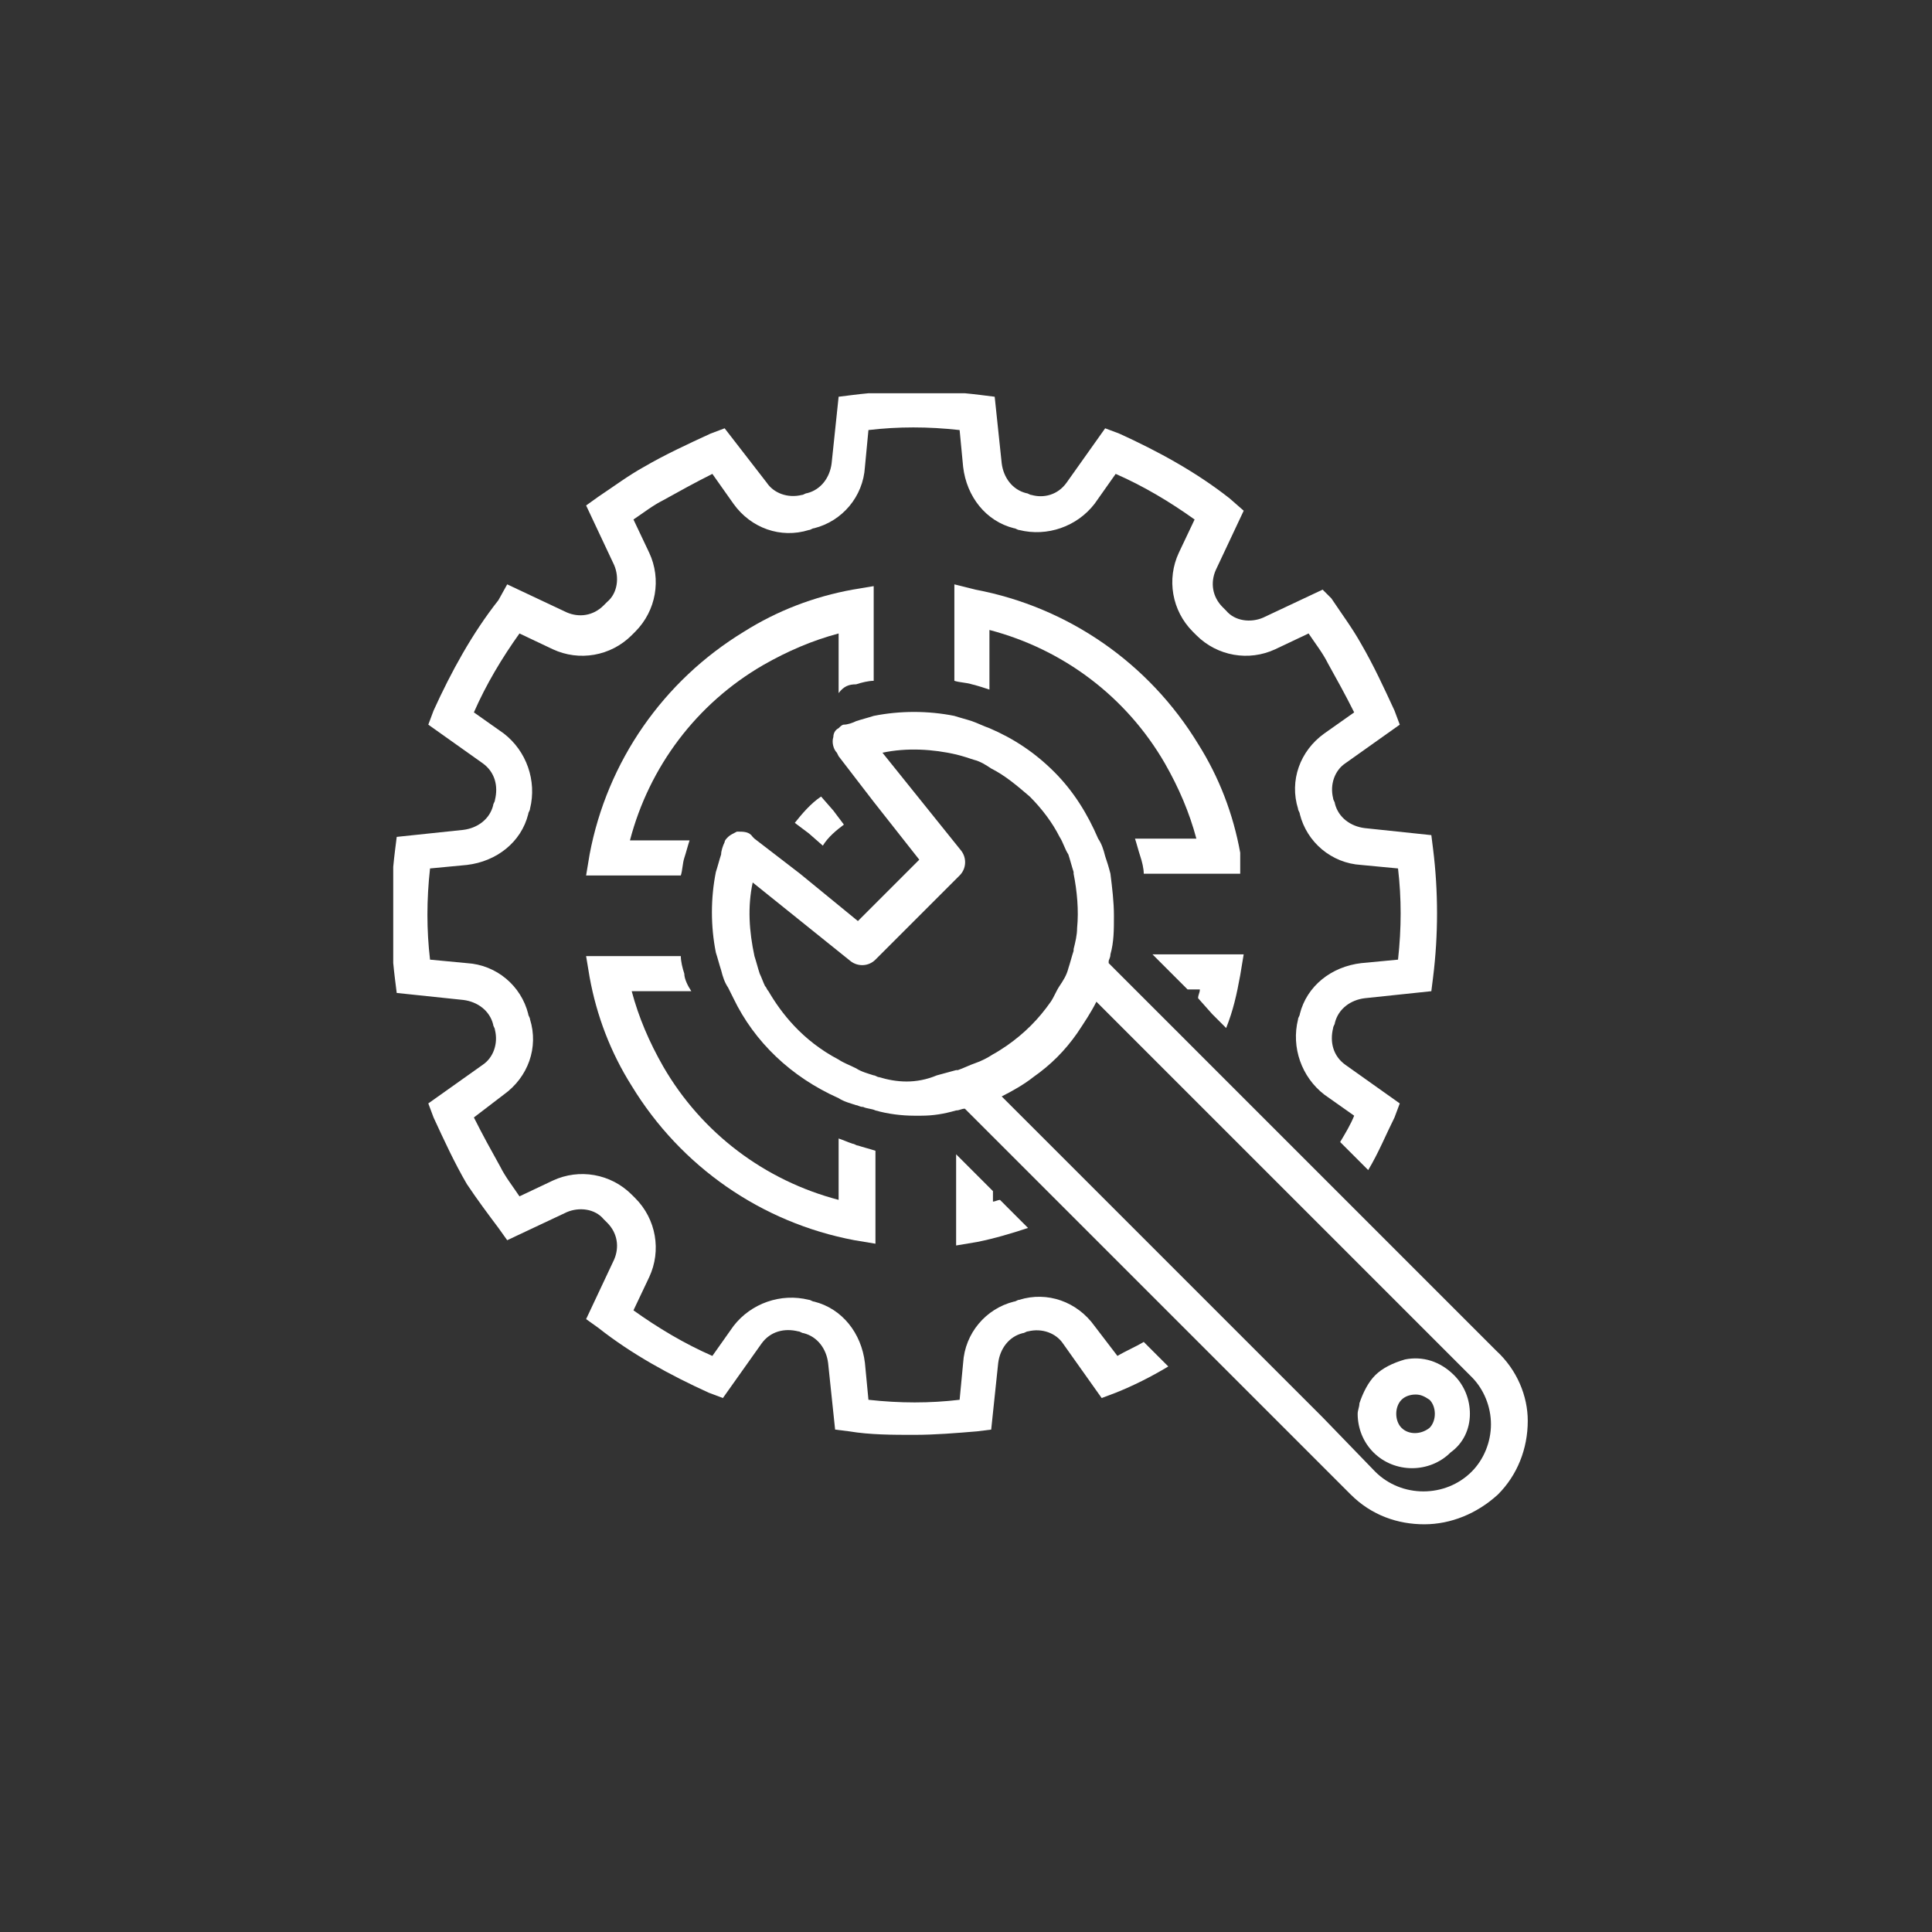 <?xml version="1.0" encoding="UTF-8"?> <svg xmlns="http://www.w3.org/2000/svg" width="99" height="99" viewBox="0 0 99 99" fill="none"><rect x="0" y="0" width="99" height="99" fill="#333333" stroke="none"/> <g clip-path="url(#clip0_189_14830)"> <path d="M49.893 60.047L48.994 59.148V63.821L50.072 63.641C50.971 63.461 51.87 63.191 52.678 62.922L51.959 62.203L51.241 61.484C51.151 61.484 50.971 61.574 50.881 61.574V61.035L49.893 60.047Z" fill="white"></path> <path d="M43.871 35.066C44.141 34.976 44.5 34.886 44.77 34.886V30.034L43.691 30.214C41.715 30.573 39.828 31.292 38.12 32.37C33.987 34.886 31.111 39.02 30.213 43.782L30.033 44.861H34.886C34.975 44.591 34.975 44.232 35.065 43.962C35.155 43.692 35.245 43.333 35.335 43.063H32.28C33.268 39.289 35.694 36.055 39.109 34.078C40.367 33.359 41.625 32.82 42.973 32.46V35.516C43.242 35.156 43.512 35.066 43.871 35.066Z" fill="white"></path> <path d="M62.112 51.959L62.831 52.678C63.19 51.78 63.37 50.971 63.55 49.983L63.729 48.904H59.057L59.955 49.803L60.854 50.701H61.483C61.483 50.881 61.393 50.971 61.393 51.151L62.112 51.959Z" fill="white"></path> <path d="M41.445 42.704L42.164 43.333C42.434 42.884 42.883 42.524 43.243 42.255L42.703 41.536L42.074 40.817C41.535 41.176 41.086 41.715 40.727 42.165L41.445 42.704Z" fill="white"></path> <path d="M35.065 49.893C34.975 49.623 34.886 49.264 34.886 48.994H30.033L30.213 50.072C30.572 52.049 31.291 53.936 32.37 55.644C34.886 59.777 39.019 62.652 43.781 63.551L44.86 63.731V58.968C44.59 58.878 44.231 58.789 43.961 58.699C43.871 58.699 43.781 58.609 43.691 58.609C43.422 58.519 43.242 58.429 42.973 58.339V61.484C39.199 60.496 35.964 58.07 33.987 54.655C33.268 53.397 32.729 52.139 32.37 50.791H35.425C35.245 50.522 35.065 50.162 35.065 49.893Z" fill="white"></path> <path d="M58.608 68.763C58.159 69.032 57.71 69.212 57.26 69.481L56.092 67.954C55.194 66.696 53.666 66.157 52.228 66.606C52.139 66.606 52.049 66.696 51.959 66.696C50.521 67.055 49.443 68.313 49.353 69.841L49.173 71.728C47.646 71.908 46.118 71.908 44.501 71.728L44.321 69.841C44.141 68.313 43.153 67.055 41.715 66.696C41.625 66.696 41.535 66.606 41.446 66.606C40.008 66.247 38.48 66.786 37.582 67.954L36.503 69.481C35.066 68.852 33.718 68.044 32.46 67.145L33.269 65.438C33.898 64.09 33.628 62.473 32.55 61.394C32.46 61.304 32.46 61.304 32.37 61.215C31.292 60.136 29.674 59.867 28.326 60.496L26.619 61.304C26.26 60.765 25.9 60.316 25.631 59.777C25.181 58.968 24.732 58.159 24.283 57.261L25.81 56.093C27.068 55.194 27.608 53.667 27.158 52.229C27.158 52.139 27.068 52.049 27.068 51.959C26.709 50.522 25.451 49.443 23.923 49.353L22.036 49.174C21.857 47.646 21.857 46.119 22.036 44.501L23.923 44.322C25.451 44.142 26.709 43.153 27.068 41.716C27.068 41.626 27.158 41.536 27.158 41.446C27.518 40.008 26.979 38.481 25.81 37.582L24.283 36.504C24.912 35.066 25.721 33.718 26.619 32.46L28.326 33.269C29.674 33.898 31.292 33.629 32.37 32.55C32.46 32.46 32.46 32.46 32.55 32.37C33.628 31.292 33.898 29.675 33.269 28.327L32.46 26.62C32.999 26.26 33.448 25.901 33.987 25.631C34.796 25.182 35.605 24.733 36.503 24.283L37.582 25.811C38.48 27.069 40.008 27.608 41.446 27.159C41.535 27.159 41.625 27.069 41.715 27.069C43.153 26.709 44.231 25.451 44.321 23.924L44.501 22.037C46.028 21.857 47.556 21.857 49.173 22.037L49.353 23.924C49.533 25.451 50.521 26.709 51.959 27.069C52.049 27.069 52.139 27.159 52.228 27.159C53.666 27.518 55.194 26.979 56.092 25.811L57.17 24.283C58.608 24.912 59.956 25.721 61.214 26.62L60.405 28.327C59.776 29.675 60.046 31.292 61.124 32.37C61.214 32.46 61.214 32.46 61.304 32.55C62.382 33.629 64 33.898 65.347 33.269L67.055 32.46C67.414 32.999 67.774 33.449 68.043 33.988C68.493 34.797 68.942 35.605 69.391 36.504L67.864 37.582C66.606 38.481 66.066 40.008 66.516 41.446C66.516 41.536 66.606 41.626 66.606 41.716C66.965 43.153 68.223 44.232 69.751 44.322L71.638 44.501C71.817 46.029 71.817 47.556 71.638 49.174L69.751 49.353C68.223 49.533 66.965 50.522 66.606 51.959C66.606 52.049 66.516 52.139 66.516 52.229C66.156 53.667 66.695 55.194 67.864 56.093L69.391 57.171C69.211 57.62 68.942 58.07 68.672 58.519L69.391 59.238L70.11 59.957C70.649 59.058 71.008 58.159 71.458 57.261L71.727 56.542L68.942 54.565C68.313 54.116 68.133 53.397 68.313 52.678C68.313 52.588 68.403 52.498 68.403 52.409C68.582 51.69 69.211 51.24 69.93 51.151L73.345 50.791L73.435 50.072C73.704 47.916 73.704 45.669 73.435 43.513L73.345 42.794L69.93 42.434C69.211 42.345 68.582 41.895 68.403 41.176C68.403 41.087 68.313 40.997 68.313 40.907C68.133 40.188 68.403 39.469 68.942 39.11L71.727 37.133L71.458 36.414C70.919 35.246 70.379 34.078 69.751 32.999C69.301 32.191 68.762 31.472 68.223 30.663L67.774 30.214L64.719 31.652C64.09 31.921 63.281 31.831 62.831 31.292C62.742 31.202 62.652 31.113 62.652 31.113C62.113 30.573 62.023 29.855 62.292 29.226L63.73 26.17L63.011 25.541C61.304 24.194 59.327 23.115 57.35 22.217L56.631 21.947L54.654 24.733C54.205 25.362 53.486 25.541 52.857 25.362C52.767 25.362 52.678 25.272 52.588 25.272C51.869 25.092 51.42 24.463 51.33 23.744L50.97 20.33L50.252 20.24C48.095 19.97 45.849 19.97 43.692 20.24L42.973 20.33L42.614 23.744C42.524 24.463 42.075 25.092 41.356 25.272C41.266 25.272 41.176 25.362 41.086 25.362C40.367 25.541 39.648 25.272 39.289 24.733L37.132 21.947L36.414 22.217C35.245 22.756 34.077 23.295 32.999 23.924C32.19 24.373 31.471 24.912 30.663 25.451L30.034 25.901L31.471 28.956C31.741 29.585 31.651 30.394 31.112 30.843C31.022 30.933 30.932 31.023 30.932 31.023C30.393 31.562 29.674 31.652 29.045 31.382L25.99 29.944L25.541 30.753C24.193 32.46 23.115 34.437 22.216 36.414L21.947 37.133L24.732 39.11C25.361 39.559 25.541 40.278 25.361 40.997C25.361 41.087 25.271 41.176 25.271 41.266C25.092 41.985 24.463 42.434 23.744 42.524L20.329 42.884L20.239 43.603C19.97 45.759 19.97 48.006 20.239 50.162L20.329 50.881L23.744 51.24C24.463 51.33 25.092 51.78 25.271 52.498C25.271 52.588 25.361 52.678 25.361 52.768C25.541 53.487 25.271 54.206 24.732 54.565L21.947 56.542L22.216 57.261C22.755 58.429 23.294 59.597 23.923 60.675C24.463 61.484 25.002 62.203 25.541 62.922L25.99 63.551L29.045 62.113C29.674 61.844 30.483 61.933 30.932 62.473C31.022 62.562 31.112 62.652 31.112 62.652C31.651 63.191 31.741 63.91 31.471 64.539L30.034 67.594L30.663 68.044C32.37 69.392 34.347 70.47 36.324 71.368L37.043 71.638L39.019 68.852C39.469 68.223 40.188 68.044 40.906 68.223C40.996 68.223 41.086 68.313 41.176 68.313C41.895 68.493 42.344 69.122 42.434 69.841L42.793 73.255L43.512 73.345C44.59 73.525 45.759 73.525 46.837 73.525C47.915 73.525 48.993 73.435 50.072 73.345L50.791 73.255L51.15 69.841C51.24 69.122 51.689 68.493 52.408 68.313C52.498 68.313 52.588 68.223 52.678 68.223C53.397 68.044 54.115 68.313 54.475 68.852L56.452 71.638L57.17 71.368C58.069 71.009 58.968 70.56 59.866 70.021L59.147 69.302L58.608 68.763Z" fill="white"></path> <path d="M63.551 43.693C63.192 41.716 62.473 39.829 61.394 38.121C58.878 33.988 54.745 31.113 49.983 30.214L48.904 29.944V34.886C49.174 34.976 49.533 34.976 49.803 35.066C50.162 35.156 50.432 35.246 50.701 35.336V32.281C54.475 33.269 57.71 35.695 59.687 39.11C60.406 40.368 60.945 41.626 61.305 42.974H58.16C58.249 43.243 58.339 43.603 58.429 43.872C58.519 44.142 58.609 44.501 58.609 44.771H63.551V43.693Z" fill="white"></path> <path d="M76.669 69.212L69.121 61.664L68.402 60.945L67.773 60.316L62.022 54.565L61.303 53.846L60.585 53.127L58.248 50.791L57.35 49.893L56.811 49.353C56.811 49.353 56.811 49.353 56.811 49.264C56.811 49.174 56.901 49.084 56.901 48.904C57.08 48.275 57.08 47.646 57.08 46.927C57.08 46.209 56.99 45.49 56.901 44.771C56.811 44.411 56.721 44.142 56.631 43.872C56.541 43.513 56.451 43.243 56.272 42.974C55.732 41.716 55.014 40.547 54.025 39.559C53.037 38.571 51.958 37.852 50.7 37.313C50.431 37.223 50.071 37.043 49.802 36.953C49.532 36.863 49.173 36.773 48.903 36.684C47.555 36.414 46.118 36.414 44.77 36.684C44.5 36.773 44.141 36.863 43.871 36.953C43.691 37.043 43.422 37.133 43.242 37.133C43.152 37.133 43.062 37.223 42.973 37.313C42.793 37.403 42.703 37.582 42.703 37.762C42.613 38.032 42.703 38.391 42.883 38.571L42.973 38.75L43.871 39.919L44.77 41.087L47.106 44.052L43.961 47.197L40.996 44.771L39.828 43.872L38.66 42.974L38.57 42.884C38.39 42.614 38.12 42.614 37.761 42.614C37.581 42.704 37.401 42.794 37.312 42.884C37.222 42.974 37.132 43.063 37.132 43.153C37.042 43.333 36.952 43.603 36.952 43.782C36.862 44.052 36.773 44.411 36.683 44.681C36.413 46.029 36.413 47.467 36.683 48.814C36.773 49.084 36.862 49.443 36.952 49.713C37.042 50.072 37.132 50.342 37.312 50.611C37.401 50.791 37.491 50.971 37.581 51.151C38.66 53.397 40.547 55.194 42.973 56.273C43.242 56.452 43.602 56.542 43.871 56.632C43.961 56.632 44.051 56.722 44.231 56.722C44.41 56.812 44.68 56.812 44.86 56.901C45.489 57.081 46.208 57.171 46.837 57.171C46.926 57.171 47.016 57.171 47.196 57.171C47.825 57.171 48.364 57.081 48.993 56.901C49.173 56.901 49.263 56.812 49.442 56.812L49.892 57.261L50.79 58.16L50.88 58.249L53.127 60.496L53.845 61.215L54.564 61.933L60.315 67.684L61.034 68.403L61.663 69.032L69.211 76.58C70.289 77.658 71.637 78.108 72.985 78.108C74.333 78.108 75.681 77.569 76.759 76.58C77.747 75.592 78.286 74.244 78.286 72.806C78.286 71.548 77.747 70.2 76.669 69.212ZM67.773 72.626L63.101 67.954L62.202 67.055L60.315 65.168L56.092 60.945L55.463 60.316L54.834 59.687L52.677 57.531L51.329 56.183C51.868 55.913 52.498 55.554 52.947 55.194C53.845 54.565 54.564 53.846 55.193 52.948C55.553 52.409 55.912 51.87 56.182 51.33L57.529 52.678L59.776 54.925L60.495 55.644L61.124 56.273L65.347 60.496L67.234 62.383L68.133 63.281L72.715 67.864L75.411 70.56C76.04 71.189 76.4 72.087 76.4 72.986C76.4 73.884 76.04 74.783 75.411 75.412C74.063 76.76 71.817 76.76 70.469 75.412L67.773 72.626ZM45.039 55.194C44.95 55.194 44.86 55.104 44.77 55.104C44.5 55.014 44.141 54.925 43.871 54.745C43.512 54.565 43.242 54.475 42.973 54.296C41.086 53.307 40.007 51.87 39.378 50.791C39.288 50.701 39.288 50.611 39.199 50.522C39.109 50.342 39.019 50.072 38.929 49.893C38.839 49.623 38.749 49.264 38.66 48.994C38.39 47.736 38.3 46.478 38.57 45.22L43.602 49.264C43.961 49.533 44.5 49.533 44.86 49.174L49.173 44.861C49.532 44.501 49.532 43.962 49.263 43.603L45.219 38.571C46.477 38.301 47.825 38.391 48.993 38.66C49.352 38.75 49.622 38.84 49.892 38.93C50.251 39.02 50.521 39.2 50.79 39.379C51.509 39.739 52.138 40.278 52.767 40.817C53.396 41.446 53.935 42.165 54.295 42.884C54.474 43.153 54.564 43.513 54.744 43.782C54.834 44.052 54.924 44.411 55.014 44.681V44.771C55.193 45.669 55.283 46.658 55.193 47.556C55.193 47.916 55.103 48.275 55.014 48.635V48.724C54.924 48.994 54.834 49.353 54.744 49.623C54.654 49.983 54.474 50.252 54.295 50.522C54.115 50.791 54.025 51.061 53.845 51.33C53.216 52.229 52.498 52.948 51.599 53.577C51.329 53.757 51.06 53.936 50.88 54.026C50.611 54.206 50.251 54.386 49.981 54.475C49.712 54.565 49.352 54.745 49.083 54.835C49.083 54.835 49.083 54.835 48.993 54.835C48.634 54.925 48.364 55.014 48.005 55.104C46.926 55.554 45.938 55.464 45.039 55.194Z" fill="white"></path> <path d="M75.321 72.447C75.321 71.728 75.052 71.009 74.512 70.47C73.794 69.751 72.895 69.482 71.996 69.661C71.368 69.841 70.828 70.111 70.469 70.47C70.109 70.829 69.84 71.369 69.66 71.908C69.66 72.088 69.57 72.267 69.57 72.447C69.57 73.166 69.84 73.885 70.379 74.424C70.918 74.963 71.637 75.233 72.356 75.233C73.075 75.233 73.794 74.963 74.333 74.424C74.962 73.975 75.321 73.256 75.321 72.447ZM71.817 73.166C71.637 72.986 71.547 72.716 71.547 72.447C71.547 72.177 71.637 71.908 71.817 71.728C71.996 71.548 72.266 71.459 72.536 71.459C72.805 71.459 72.985 71.548 73.254 71.728C73.434 71.908 73.524 72.177 73.524 72.447C73.524 72.716 73.434 72.986 73.254 73.166C72.805 73.525 72.176 73.525 71.817 73.166Z" fill="white"></path> </g> <defs> <clipPath id="clip0_189_14830"> <rect width="58.138" height="58.138" fill="white" transform="translate(20.15 20.15)"></rect> </clipPath> </defs> </svg> 